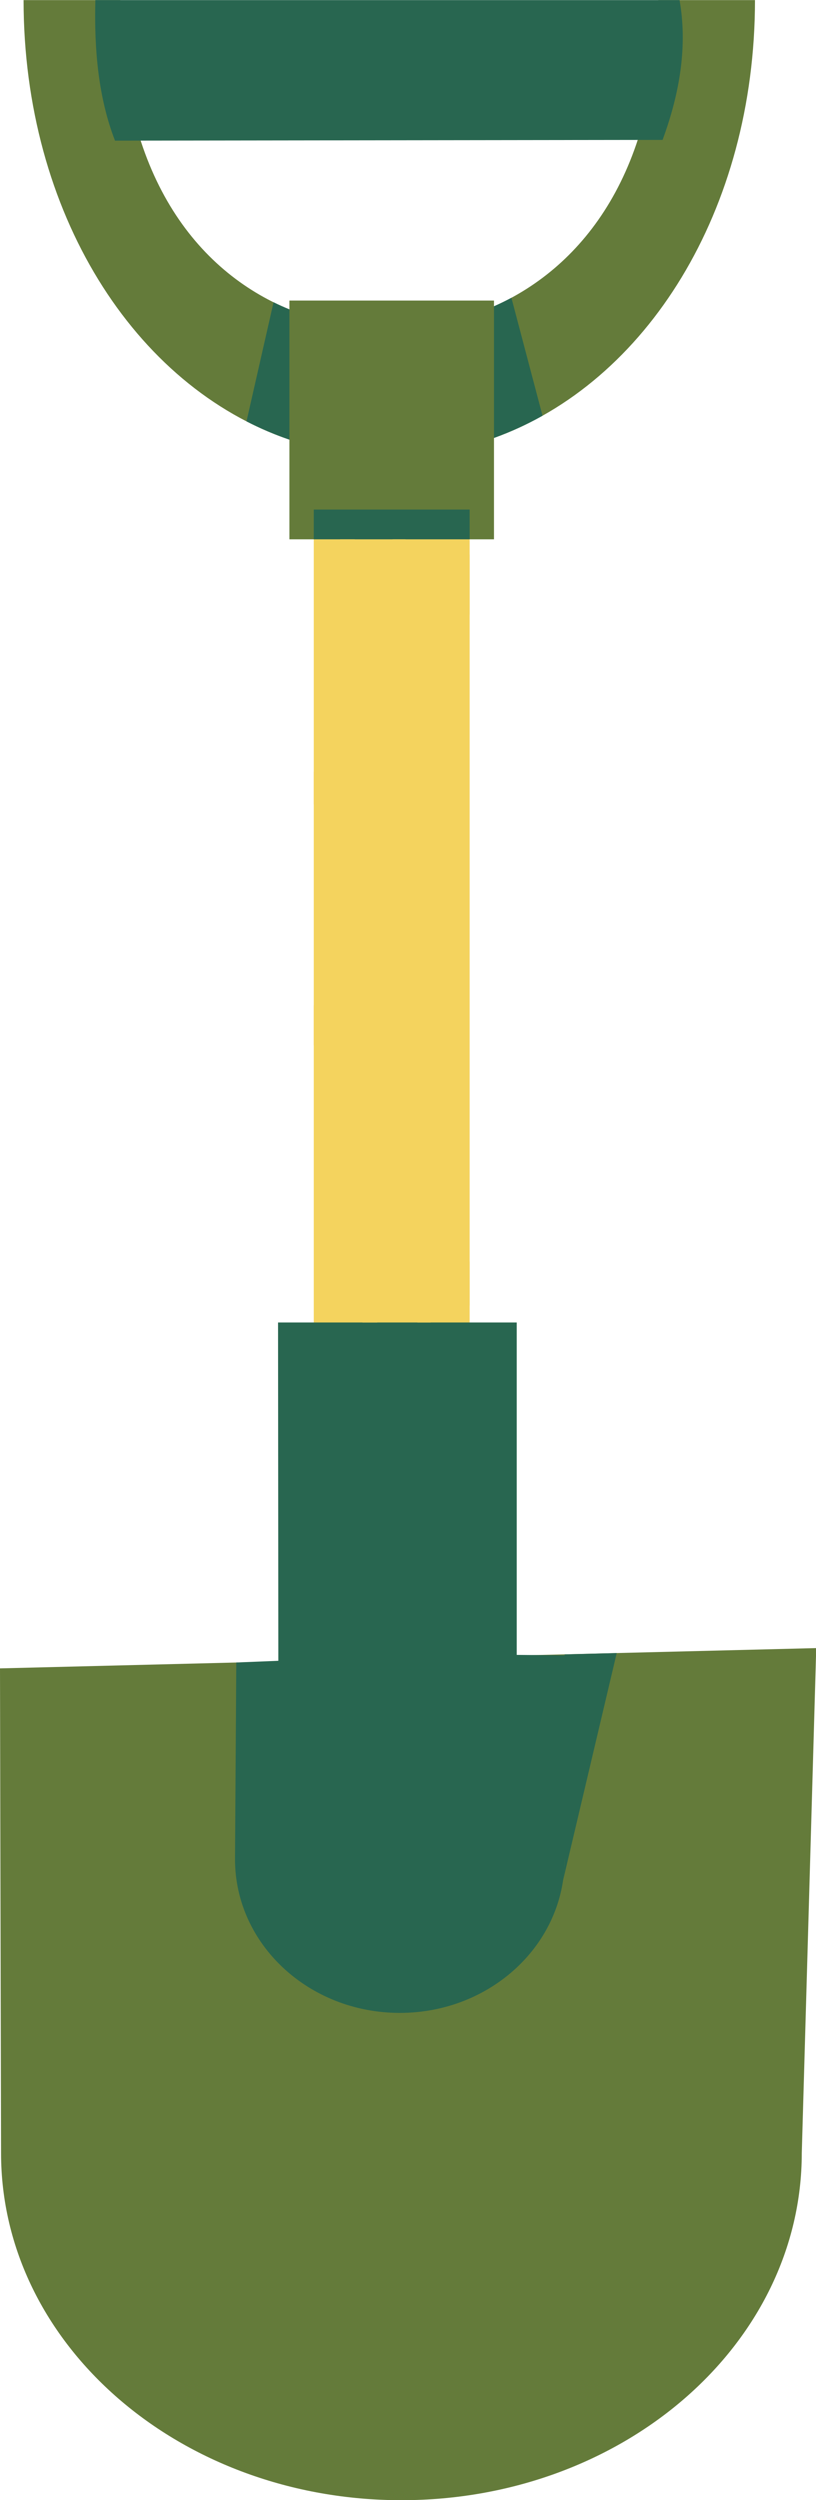 <?xml version="1.0" encoding="UTF-8" standalone="no"?><svg xmlns="http://www.w3.org/2000/svg" xmlns:xlink="http://www.w3.org/1999/xlink" fill="#000000" height="500" preserveAspectRatio="xMidYMid meet" version="1" viewBox="0.0 -0.2 163.2 500.0" width="163.2" zoomAndPan="magnify"><g><g id="change1_1"><path d="M 57.883 87.73 L 57.883 107.66 L 98.797 107.66 L 98.797 87.387 C 129.297 76.406 150.996 41.859 150.996 -0.18 L 131.637 -0.18 C 131.637 33.781 116.84 53.047 98.797 61.07 L 98.797 59.91 L 57.883 59.91 L 57.883 61.695 C 39.352 54.074 24.078 34.691 24.078 -0.18 L 4.715 -0.18 C 4.715 42.305 26.879 77.141 57.883 87.73 Z M 163.246 329.406 L 160.355 430.395 C 160.355 468.738 124.508 499.82 80.285 499.82 C 36.062 499.82 0.211 468.738 0.211 430.395 L 0 333.461 L 163.246 329.406" fill="#647b3a"/></g><g id="change2_1"><path d="M 62.754 101.711 L 62.754 107.66 C 72.75 115.289 83.176 114.559 93.926 107.66 L 93.926 101.711 Z M 103.344 264.285 L 55.609 264.285 L 55.668 331.945 L 47.258 332.285 L 47.004 371.648 C 47.004 388.613 61.758 402.363 79.961 402.363 C 98.164 402.363 112.922 388.613 112.922 371.648 L 119.488 330.93 L 103.344 330.766 Z M 57.883 61.676 C 56.816 61.234 55.754 60.77 54.711 60.25 L 49.301 84.07 C 52.074 85.5 54.938 86.723 57.883 87.727 Z M 102.281 59.355 C 101.137 59.973 99.973 60.527 98.797 61.051 L 98.797 87.383 C 102.145 86.176 105.387 84.695 108.504 82.941 Z M 134.758 -0.18 L 131.637 -0.18 C 135.809 12.363 132.227 20.754 127.527 27.785 L 28.152 27.922 C 23.738 19.945 21.574 10.621 24.078 -0.18 L 19.074 -0.18 L 134.758 -0.18" fill="#286650"/></g><g id="change3_1"><path d="M 62.621 274.336 L 93.926 274.336 L 93.926 264.285 C 83.438 256.812 73.055 257.473 62.754 264.285 Z M 115.594 19.211 L 39.656 19.211 L 40.145 20.855 L 115.594 22.496 Z M 116.074 7.488 L 40.145 7.488 L 40.145 10.496 L 115.594 8.992 Z M 135.91 -0.18 L 131.637 -0.18 C 131.637 10.586 130.137 19.859 127.527 27.785 L 132.516 27.777 C 136.059 18.172 137.492 8.812 135.91 -0.18 Z M 19.074 -0.18 C 18.809 9.891 19.715 19.438 23 27.93 L 28.152 27.922 C 25.566 19.969 24.078 10.648 24.078 -0.18 Z M 112.922 330.668 L 123.344 330.398 L 112.602 375.906 L 112.598 375.902 C 112.809 374.512 112.922 373.094 112.922 371.648 L 112.922 330.668" fill="#286650"/></g><g id="change4_1"><path d="M 93.926 107.66 L 93.926 264.285 L 62.754 264.285 L 62.754 107.66 L 93.926 107.66" fill="#f4d35e"/></g><g id="change5_1"><path d="M 65.449 154.367 L 66.523 151.309 L 67.059 149.781 L 67.523 148.227 L 68.449 145.117 C 70.633 136.746 71.797 128.094 71.734 119.434 C 71.695 115.496 71.418 111.566 70.945 107.66 L 68.023 107.66 C 68.484 111.574 68.73 115.512 68.754 119.445 C 68.785 123.648 68.512 127.848 68.035 132.023 C 67.574 136.203 66.691 140.316 65.738 144.414 L 64.906 147.457 L 64.488 148.977 L 63.996 150.477 L 63.016 153.48 L 62.754 154.172 L 62.754 160.715 C 63.277 159.613 63.789 158.508 64.23 157.371 Z M 69.52 223.652 C 67.621 215.922 65.398 208.297 62.754 200.789 L 62.754 208.766 C 62.82 208.988 62.887 209.211 62.949 209.438 C 64.367 214.355 65.672 219.309 66.812 224.297 C 69.078 234.273 70.918 244.355 71.836 254.523 C 72.086 257.062 72.238 259.605 72.406 262.148 C 72.434 262.863 72.465 263.574 72.492 264.285 L 75.449 264.285 C 75.348 260.93 75.148 257.574 74.805 254.238 C 73.797 243.918 71.98 233.699 69.52 223.652 Z M 83.34 240.395 C 82.77 237.82 82.141 235.27 81.48 232.734 L 79.574 225.164 C 78.352 220.113 77.25 215.035 76.293 209.938 C 75.383 204.836 74.602 199.715 74.078 194.574 C 73.008 184.293 73.242 173.93 75.066 163.773 C 76.789 153.453 78.473 143.109 79.492 132.68 C 80.344 124.371 80.961 116.027 81.098 107.66 L 78.516 107.66 C 78.324 115.914 77.699 124.168 76.809 132.395 C 75.758 142.742 74.039 153.012 72.277 163.273 C 71.344 168.473 70.762 173.75 70.586 179.035 C 70.406 184.324 70.621 189.613 71.129 194.863 C 72.109 205.367 74.293 215.676 76.785 225.848 L 78.75 233.453 C 79.418 235.965 80.055 238.477 80.625 240.996 C 81.77 246.039 82.602 251.129 83.047 256.27 C 83.289 258.934 83.418 261.605 83.473 264.285 L 86.117 264.285 C 86.078 261.539 85.961 258.789 85.73 256.043 C 85.305 250.777 84.477 245.535 83.34 240.395 Z M 87.527 188.402 C 87.465 195.414 87.566 202.422 87.914 209.422 C 88.281 216.418 88.965 223.391 89.844 230.332 C 90.777 237.27 92.039 244.156 93.613 250.973 C 93.715 251.383 93.824 251.789 93.926 252.199 L 93.926 260.996 C 92.926 257.879 92.004 254.738 91.168 251.574 C 89.48 244.688 88.109 237.727 87.07 230.719 C 86.098 223.699 85.41 216.648 84.996 209.582 C 84.629 202.516 84.434 195.438 84.543 188.363 C 84.805 174.223 85.801 160.098 87.652 146.09 C 89.207 134.164 91.227 122.32 93.926 110.586 L 93.926 122.613 C 93.754 123.605 93.578 124.598 93.41 125.59 C 92.254 132.516 91.238 139.465 90.414 146.434 C 89.598 153.402 88.895 160.387 88.41 167.387 C 87.926 174.383 87.633 181.395 87.527 188.402" fill="#f4d35e"/></g></g></svg>